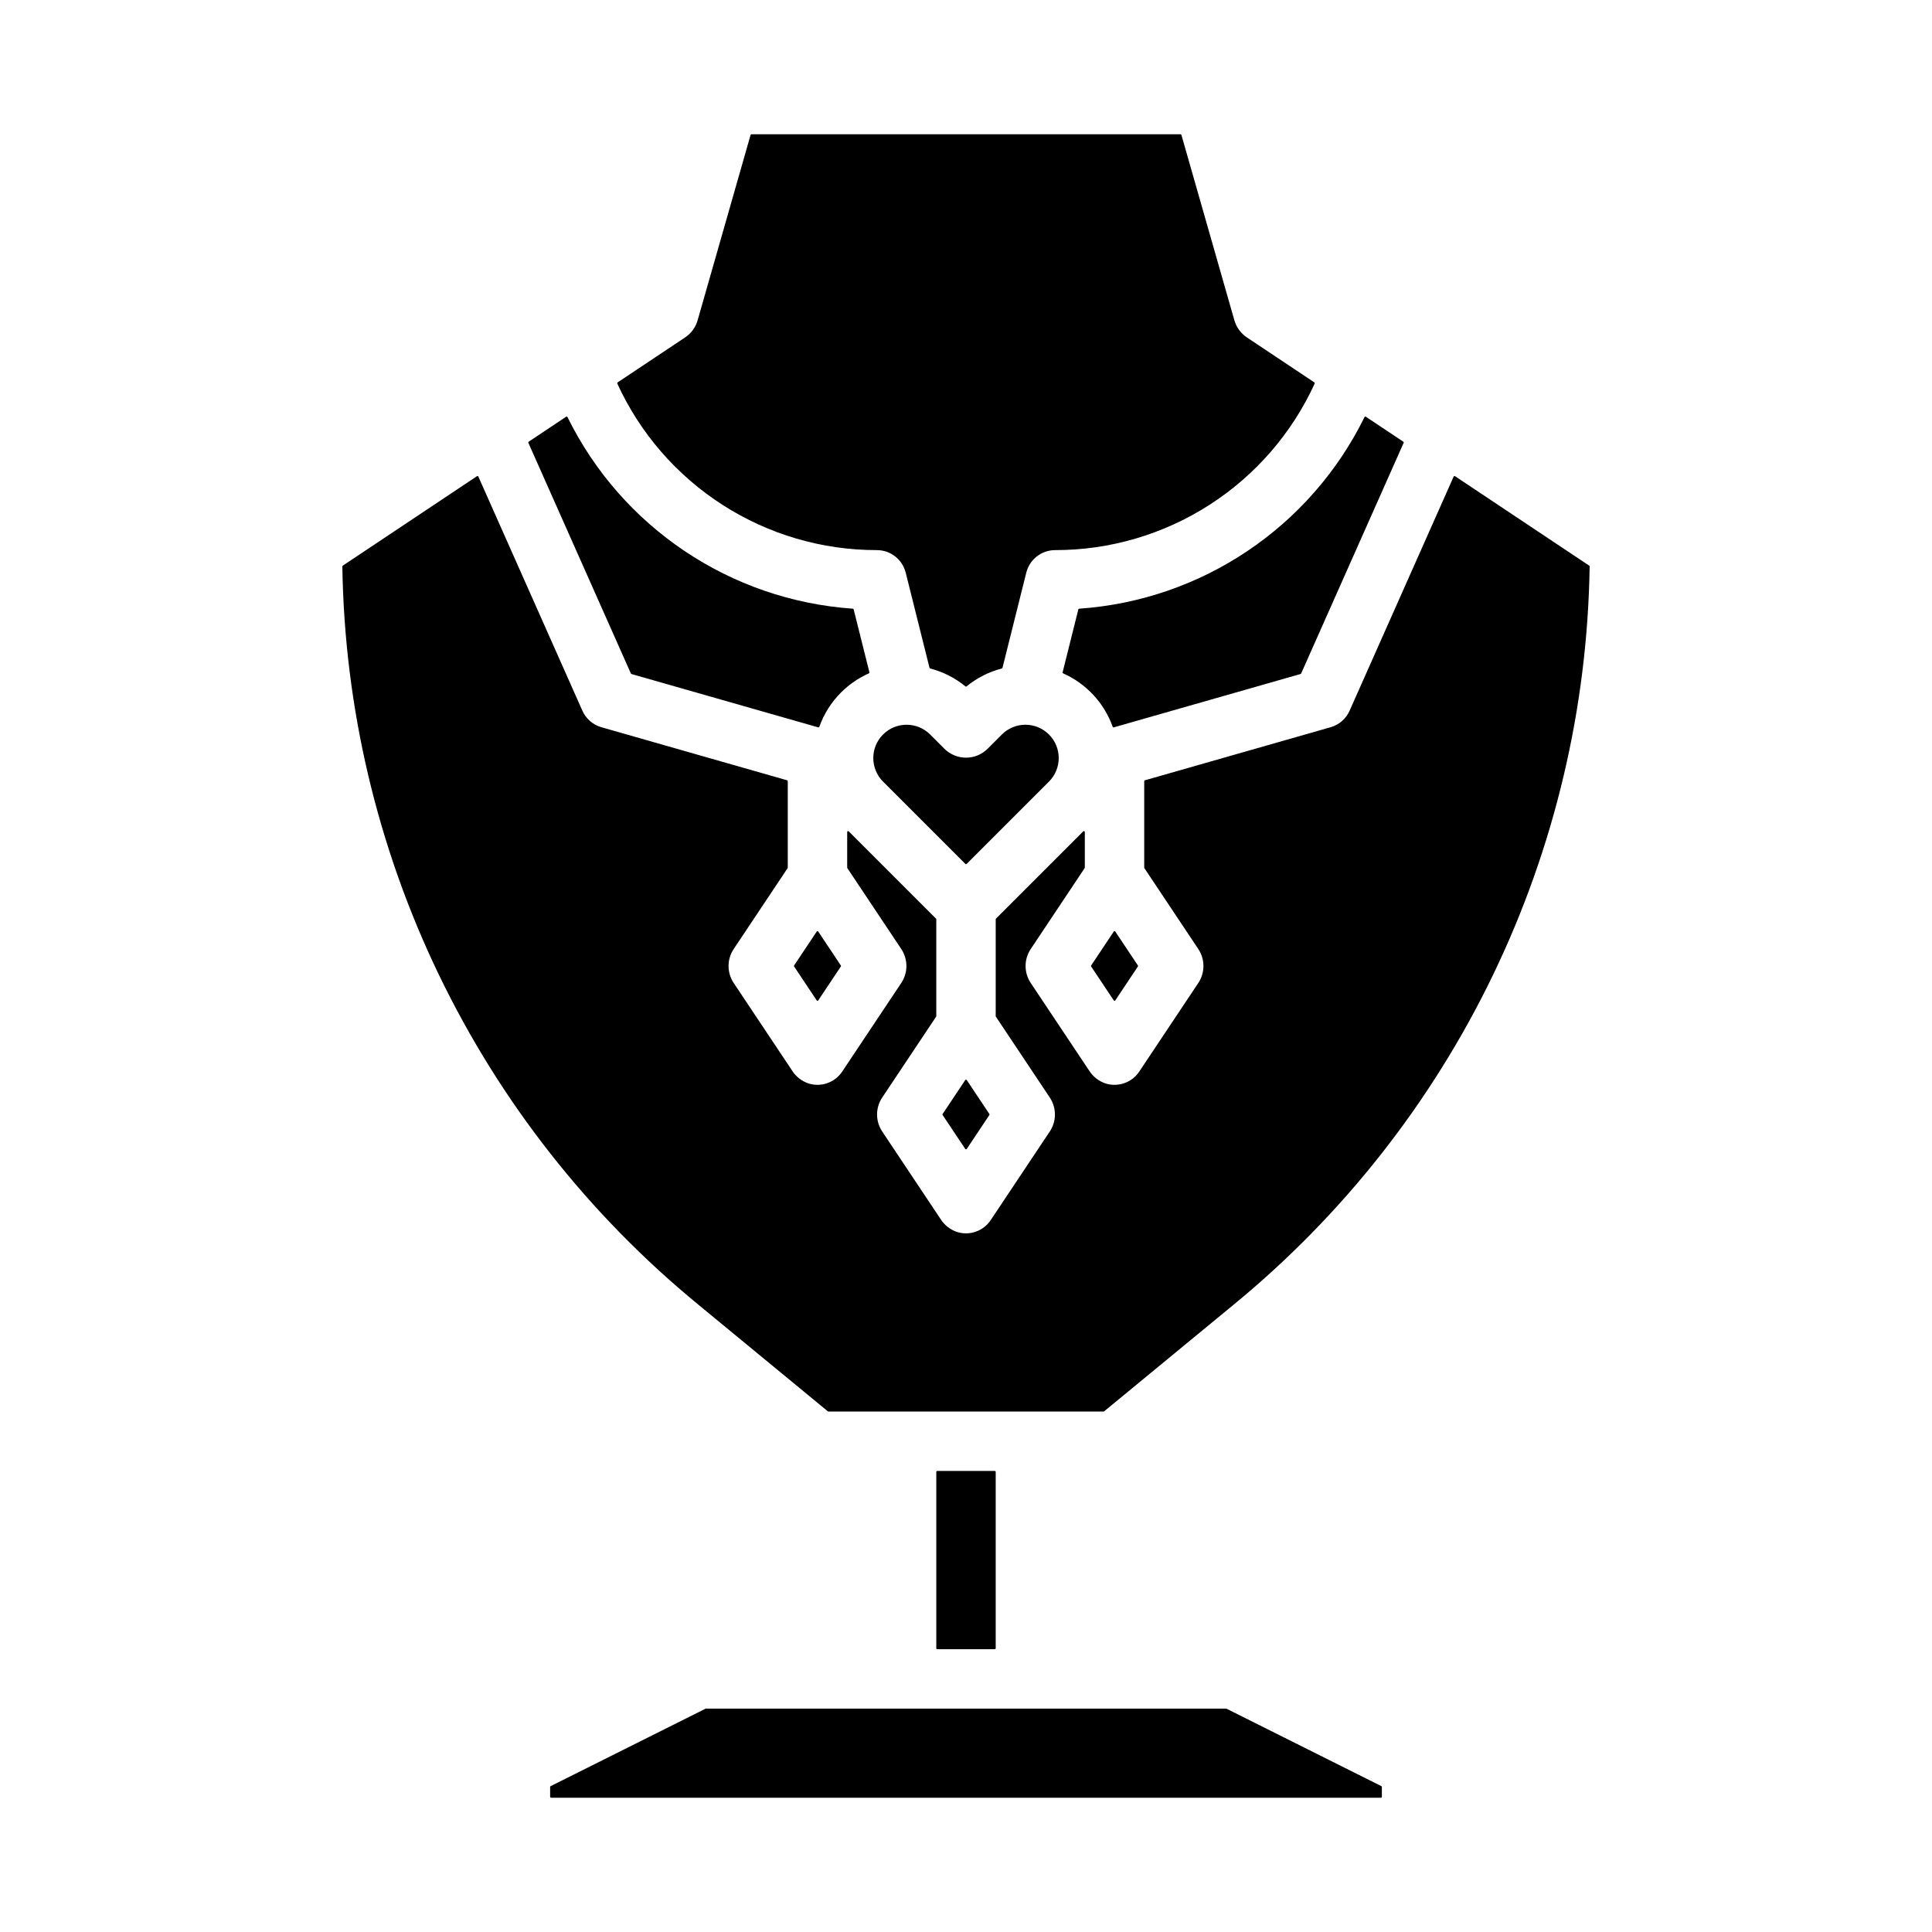 <?xml version="1.0" encoding="UTF-8"?>
<!-- Uploaded to: SVG Repo, www.svgrepo.com, Generator: SVG Repo Mixer Tools -->
<svg fill="#000000" width="800px" height="800px" version="1.1" viewBox="144 144 512 512" xmlns="http://www.w3.org/2000/svg">
 <path d="m510.21 617.56v2.613c0 0.133-0.109 0.242-0.242 0.242h-219.93c-0.137 0-0.246-0.109-0.246-0.242v-2.613c0-0.094 0.055-0.176 0.137-0.219l41.031-20.516c0.035-0.016 0.07-0.023 0.109-0.023h137.86c0.039 0 0.074 0.008 0.109 0.023l41.031 20.516h0.004c0.082 0.043 0.133 0.125 0.133 0.219zm-64.656-217.43-5.992 8.988h0.004c-0.047 0.066-0.121 0.105-0.203 0.105s-0.156-0.039-0.203-0.105l-5.992-8.988c-0.051-0.082-0.051-0.188 0-0.27l5.992-8.988v0.004c0.047-0.07 0.121-0.109 0.203-0.109s0.156 0.039 0.203 0.109l5.992 8.988-0.004-0.004c0.055 0.082 0.055 0.188 0 0.27zm-6.387-63.371c-0.121 0.035-0.25-0.031-0.289-0.148-2.258-6.32-7.008-11.438-13.141-14.164-0.105-0.047-0.164-0.16-0.133-0.273l4.168-16.68c0.027-0.102 0.113-0.176 0.219-0.184 32.453-2.246 61.262-21.59 75.625-50.781 0.031-0.062 0.086-0.109 0.152-0.125 0.066-0.02 0.141-0.008 0.195 0.031l9.93 6.621v-0.004c0.098 0.066 0.137 0.195 0.09 0.305l-27.168 61.129h-0.004c-0.027 0.066-0.086 0.113-0.156 0.133zm-32.973 102.73-5.992 8.988c-0.043 0.066-0.121 0.109-0.199 0.109-0.082 0-0.16-0.043-0.203-0.109l-5.992-8.988c-0.055-0.082-0.055-0.188 0-0.27l5.992-8.988v0.004c0.043-0.07 0.121-0.109 0.203-0.109 0.078 0 0.156 0.039 0.199 0.109l5.992 8.988v-0.004c0.055 0.082 0.055 0.188 0 0.27zm-6.019-66.543c-0.047 0.047-0.109 0.07-0.172 0.07-0.066 0-0.129-0.023-0.172-0.07l-21.812-21.812h-0.004c-3.445-3.449-3.445-9.035 0-12.484 3.449-3.445 9.035-3.445 12.484 0l3.766 3.766c1.52 1.52 3.586 2.375 5.738 2.375s4.215-0.855 5.738-2.375l3.766-3.766h-0.004c1.656-1.656 3.902-2.586 6.242-2.586 2.34 0 4.586 0.93 6.242 2.586 3.445 3.449 3.445 9.035 0 12.484zm-33.34 27.184-5.992 8.988c-0.043 0.066-0.121 0.105-0.203 0.105-0.078 0-0.156-0.039-0.199-0.105l-5.992-8.988c-0.055-0.082-0.055-0.188 0-0.27l5.992-8.988v0.004c0.043-0.07 0.121-0.109 0.199-0.109 0.082 0 0.16 0.039 0.203 0.109l5.992 8.988v-0.004c0.055 0.082 0.055 0.188 0 0.27zm0.047-72.613c-2.57 2.566-4.535 5.672-5.754 9.094-0.043 0.117-0.168 0.184-0.289 0.148l-49.492-14.137c-0.07-0.023-0.129-0.07-0.156-0.137l-27.168-61.129c-0.051-0.109-0.012-0.238 0.086-0.305l9.93-6.621v0.004c0.059-0.039 0.129-0.051 0.195-0.031 0.066 0.016 0.121 0.062 0.152 0.125 14.363 29.191 43.172 48.535 75.629 50.781 0.102 0.008 0.191 0.082 0.215 0.184l4.172 16.68c0.027 0.113-0.031 0.227-0.137 0.273-2.75 1.223-5.254 2.941-7.383 5.07zm-41.309-94.105c1.602-1.07 2.773-2.672 3.301-4.523l14.039-49.133c0.027-0.105 0.125-0.176 0.234-0.176h113.71c0.105 0 0.203 0.07 0.23 0.176l14.035 49.133h0.004c0.527 1.852 1.699 3.453 3.301 4.523l17.891 11.93 0.004-0.004c0.098 0.07 0.137 0.199 0.086 0.309-6.031 13.176-15.719 24.344-27.918 32.168-12.195 7.828-26.383 11.984-40.875 11.973-3.609 0-6.758 2.461-7.637 5.965l-6.309 25.23 0.004-0.004c-0.023 0.086-0.09 0.152-0.172 0.172-3.426 0.887-6.617 2.508-9.352 4.754-0.086 0.07-0.211 0.07-0.301 0-2.734-2.246-5.926-3.867-9.352-4.754-0.082-0.02-0.148-0.086-0.168-0.172l-6.309-25.23v0.004c-0.875-3.504-4.023-5.965-7.637-5.965-14.492 0.012-28.68-4.144-40.875-11.973-12.195-7.824-21.887-18.992-27.918-32.168-0.051-0.109-0.012-0.238 0.09-0.309zm3.473 256.32c-28.988-23.797-52.445-53.625-68.734-87.406-16.289-33.785-25.02-70.711-25.586-108.21-0.004-0.082 0.039-0.16 0.109-0.207l35.574-23.715c0.059-0.039 0.133-0.051 0.199-0.031 0.07 0.02 0.129 0.07 0.156 0.133l27.578 62.055c0.949 2.129 2.789 3.731 5.031 4.371l49.219 14.062c0.105 0.031 0.176 0.125 0.176 0.234v22.91c0 0.047-0.012 0.094-0.039 0.133l-14.293 21.438c-1.816 2.727-1.816 6.277 0 9.004l15.492 23.238c1.012 1.59 2.539 2.781 4.324 3.383 3.344 1.059 6.988-0.219 8.938-3.141l15.652-23.48h0.004c1.816-2.727 1.816-6.277 0-9.004l-14.293-21.438c-0.027-0.039-0.039-0.086-0.039-0.133v-9.438c0-0.102 0.059-0.188 0.148-0.227 0.09-0.039 0.195-0.016 0.266 0.055l23.129 23.129c0.047 0.047 0.07 0.105 0.07 0.172v25.668c0 0.047-0.012 0.094-0.039 0.137l-14.293 21.434c-1.816 2.727-1.816 6.277 0 9.004l15.492 23.238h0.004c1.012 1.59 2.535 2.781 4.32 3.383 3.348 1.059 6.992-0.219 8.938-3.141l15.652-23.48h0.004c1.816-2.727 1.816-6.277 0-9.004l-14.293-21.438v0.004c-0.027-0.043-0.039-0.09-0.039-0.137v-25.668c0-0.066 0.023-0.125 0.07-0.172l23.129-23.129c0.07-0.07 0.176-0.094 0.266-0.055 0.09 0.039 0.152 0.125 0.152 0.227v9.438c0 0.047-0.016 0.094-0.043 0.133l-14.289 21.438c-1.82 2.727-1.82 6.277 0 9.004l15.492 23.238c1.012 1.59 2.535 2.781 4.32 3.383 3.348 1.059 6.992-0.219 8.941-3.141l15.652-23.48c1.816-2.727 1.816-6.277 0-9.004l-14.293-21.438h0.004c-0.027-0.039-0.043-0.086-0.043-0.133v-22.91c0-0.109 0.07-0.203 0.176-0.234l49.219-14.062c2.242-0.641 4.086-2.242 5.031-4.371l27.578-62.055c0.031-0.062 0.086-0.113 0.156-0.133 0.066-0.02 0.141-0.008 0.203 0.031l35.574 23.715c0.066 0.047 0.109 0.125 0.105 0.207-0.566 37.504-9.297 74.43-25.586 108.21-16.289 33.781-39.746 63.609-68.734 87.406l-34.352 28.289c-0.043 0.035-0.098 0.055-0.152 0.055h-72.898c-0.059 0-0.113-0.02-0.156-0.055zm63.328 44.09h15.258c0.133 0 0.242 0.109 0.242 0.242v46.746c0 0.133-0.109 0.242-0.242 0.242h-15.258c-0.137 0-0.246-0.109-0.246-0.242v-46.746c0-0.066 0.027-0.125 0.074-0.172 0.043-0.047 0.105-0.07 0.172-0.07z"/>
</svg>